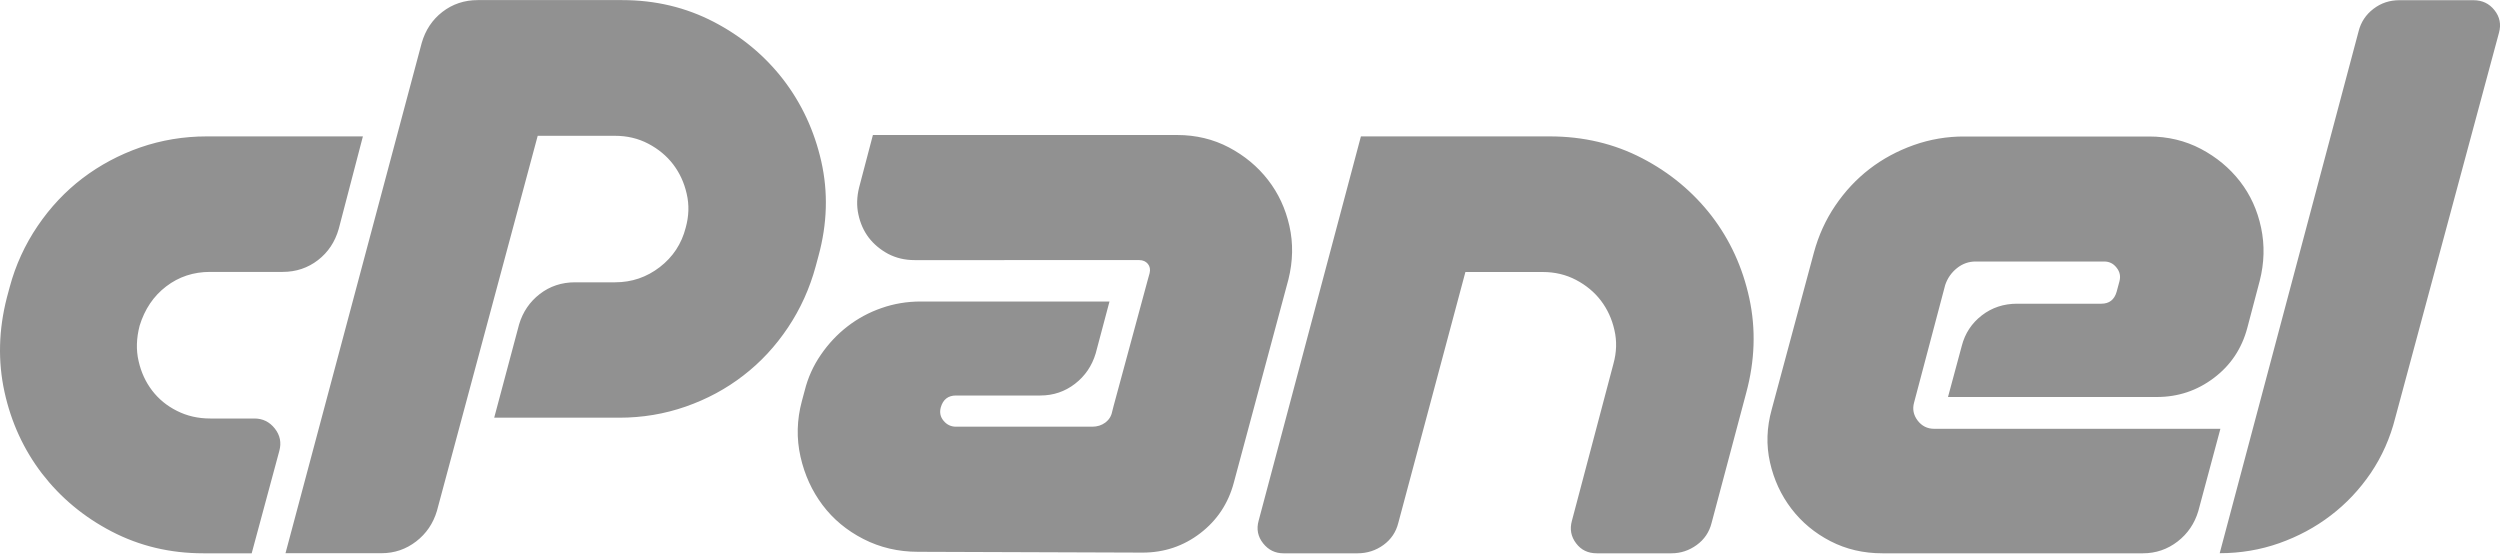 <?xml version="1.0" encoding="utf-8"?>
<!-- Generator: Adobe Illustrator 24.0.0, SVG Export Plug-In . SVG Version: 6.00 Build 0)  -->
<svg version="1.1" id="Layer_1" xmlns="http://www.w3.org/2000/svg" xmlns:xlink="http://www.w3.org/1999/xlink" x="0px" y="0px"
	 viewBox="0 0 2500 557" style="enable-background:new 0 0 2500 557;" xml:space="preserve">
<style type="text/css">
	.st0{fill:#919191;}
</style>
<path class="st0" d="M206.7,136.4h156.2L338.7,229c-3.7,12.9-10.6,23.3-20.7,31.1c-10.1,7.8-21.9,11.8-35.3,11.8h-72.6
	c-16.6,0-31.2,4.8-43.9,14.5c-12.7,9.7-21.5,22.8-26.6,39.4c-3.2,12.4-3.6,24.2-1,35.3c2.5,11.1,7,20.9,13.5,29.4
	c6.5,8.5,14.7,15.3,24.9,20.4c10.1,5.1,21.2,7.6,33.2,7.6h44.2c8.3,0,15.1,3.3,20.4,10c5.3,6.7,6.8,14.2,4.5,22.5l-27.6,102.3h-48.4
	c-33.2,0-63.7-7.3-91.6-21.8c-27.9-14.5-51-33.8-69.5-57.7c-18.4-24-31-51.3-37.7-81.9c-6.7-30.6-5.9-62.1,2.4-94.4l2.8-10.4
	c5.8-21.8,15.3-42.5,28-61.2c12.7-18.7,27.7-34.6,44.9-47.7c17.3-13.1,36.5-23.4,57.7-30.8C161.5,140.1,183.6,136.4,206.7,136.4z
	 M285.5,553.2L421.7,43c3.7-12.9,10.6-23.3,20.7-31.1c10.1-7.8,21.9-11.8,35.3-11.8h144.5c33.2,0,63.7,7.3,91.6,21.8
	c27.9,14.5,51,33.8,69.5,57.7c18.4,24,31.1,51.3,38,81.9c6.9,30.7,6,62.1-2.8,94.4l-2.8,10.4c-6,22.1-15.2,42.5-27.7,61.2
	c-12.5,18.7-27.3,34.7-44.6,48c-17.3,13.4-36.5,23.7-57.7,31.1c-21.2,7.4-43.3,11.1-66.4,11.1H494.2l24.9-93.3
	c3.7-12.4,10.6-22.6,20.7-30.4c10.1-7.8,21.9-11.7,35.3-11.7h40.1c16.6,0,31.5-5.1,44.6-15.2c13.1-10.1,21.8-23.3,25.9-39.4
	c3.2-11.5,3.6-22.8,1-33.9c-2.5-11.1-7-20.8-13.5-29.4c-6.5-8.5-14.8-15.4-24.9-20.7c-10.1-5.3-21.2-7.9-33.2-7.9h-77.4L436.9,511
	c-3.7,12.4-10.6,22.6-20.7,30.4c-10.1,7.8-21.7,11.8-34.6,11.8L285.5,553.2L285.5,553.2z M1147.5,280.8l2.1-7.6
	c0.9-3.7,0.3-6.8-1.7-9.3c-2.1-2.5-5-3.8-8.6-3.8H914.5c-9.7,0-18.4-2.1-26.3-6.2c-7.8-4.2-14.3-9.6-19.4-16.2
	c-5.1-6.7-8.5-14.4-10.4-23.2c-1.9-8.7-1.6-17.7,0.7-27l13.8-52.5h304.2c18.9,0,36.2,4.2,51.8,12.4c15.7,8.3,28.7,19.1,39.1,32.5
	c10.4,13.4,17.5,28.7,21.4,46c3.9,17.3,3.6,35.2-1,53.6l-54.6,203.2c-5.5,20.7-16.7,37.6-33.5,50.5c-16.8,12.9-36.1,19.4-57.7,19.4
	L918,551.8c-19.8,0-38-4.3-54.6-12.8c-16.6-8.5-30.2-19.8-40.8-33.9c-10.6-14.1-18-30.2-22.1-48.4c-4.1-18.2-3.7-36.8,1.4-55.7
	l2.8-10.4c3.2-12.9,8.6-24.9,16.2-35.9c7.6-11.1,16.5-20.5,26.6-28.3c10.2-7.9,21.7-14.1,33.9-18.3c12.4-4.4,25.6-6.6,39.4-6.6
	h188.7l-13.8,51.9c-3.7,12.4-10.6,22.6-20.7,30.4c-10.1,7.8-21.7,11.7-34.6,11.7H956c-7.8,0-12.9,3.9-15.2,11.8
	c-1.4,5.1-0.5,9.6,2.8,13.5c3.2,3.9,7.4,5.9,12.4,5.9h136.2c5.1,0,9.4-1.4,13.1-4.1c3.7-2.8,6-6.4,6.9-11.1l1.4-5.5L1147.5,280.8
	L1147.5,280.8z M1549.8,136.4c33.6,0,64.4,7.3,92.3,21.8c27.9,14.5,51,33.8,69.5,57.7c18.4,24,31,51.4,37.7,82.3
	c6.7,30.9,5.6,62.5-3.1,94.7l-34.6,130c-2.3,9.2-7.3,16.6-14.9,22.1c-7.6,5.5-16,8.3-25.2,8.3h-74.7c-8.8,0-15.7-3.3-20.7-10
	c-5.1-6.7-6.5-14.2-4.2-22.5l41.5-156.9c3.2-11.5,3.6-22.8,1-33.9c-2.5-11.1-7-20.8-13.5-29.4c-6.5-8.5-14.8-15.4-24.9-20.7
	c-10.1-5.3-21.2-7.9-33.2-7.9h-77.4l-67.1,250.9c-2.3,9.2-7.3,16.6-14.9,22.1c-7.6,5.5-16.3,8.3-25.9,8.3h-74
	c-8.3,0-15.1-3.3-20.4-10c-5.3-6.7-6.8-14.2-4.5-22.5l102.3-384.4L1549.8,136.4L1549.8,136.4z M1957,268.1
	c-5.5,4.4-9.5,10-11.8,16.9l-31.1,117.5c-1.8,6.5-0.7,12.4,3.5,18c4.2,5.5,9.7,8.3,16.6,8.3h286.2l-22.1,82.3
	c-3.7,12.4-10.6,22.6-20.7,30.4c-10.1,7.8-21.7,11.8-34.6,11.8h-260.6c-18.9,0-36.2-4-51.9-12.1c-15.7-8.1-28.7-18.9-39.1-32.5
	c-10.4-13.6-17.5-29-21.4-46.3c-3.9-17.3-3.3-34.9,1.7-52.9l42.2-156.9c4.6-17,11.7-32.7,21.4-47c9.7-14.3,21.1-26.5,34.2-36.6
	c13.1-10.1,27.9-18.1,44.2-23.9c16.3-5.8,33.5-8.7,50.8-8.6h184.6c18.9,0,36.2,4.2,51.8,12.4c15.7,8.3,28.7,19.1,39.1,32.5
	c10.4,13.4,17.4,28.8,21.1,46.3c3.7,17.5,3.2,35.3-1.4,53.2l-12.4,47c-5.5,20.7-16.7,37.5-33.5,50.1c-16.8,12.7-35.8,19-57,19H1948
	l13.8-51.2c3.2-12.4,9.9-22.6,20-30.4c10.1-7.8,21.9-11.7,35.3-11.7h84.3c7.8,0,12.9-3.9,15.2-11.8l2.8-10.4
	c1.4-5.1,0.5-9.7-2.8-13.8c-3.2-4.2-7.4-6.2-12.4-6.2h-128.6C1968.8,261.5,1962.5,263.7,1957,268.1L1957,268.1z M2219.7,553.2
	l138.9-521.9c2.3-9.2,7.3-16.7,14.9-22.5c7.6-5.8,16.2-8.6,25.9-8.6h74c8.8,0,15.8,3.3,21.1,10c5.3,6.7,6.8,14.2,4.5,22.5
	l-103.7,385c-5.1,20.3-13.3,38.7-24.5,55.3c-11.3,16.6-24.7,30.8-40.1,42.5c-15.4,11.8-32.6,21-51.5,27.7
	C2260.2,549.9,2240.4,553.2,2219.7,553.2L2219.7,553.2z"/>
</svg>
